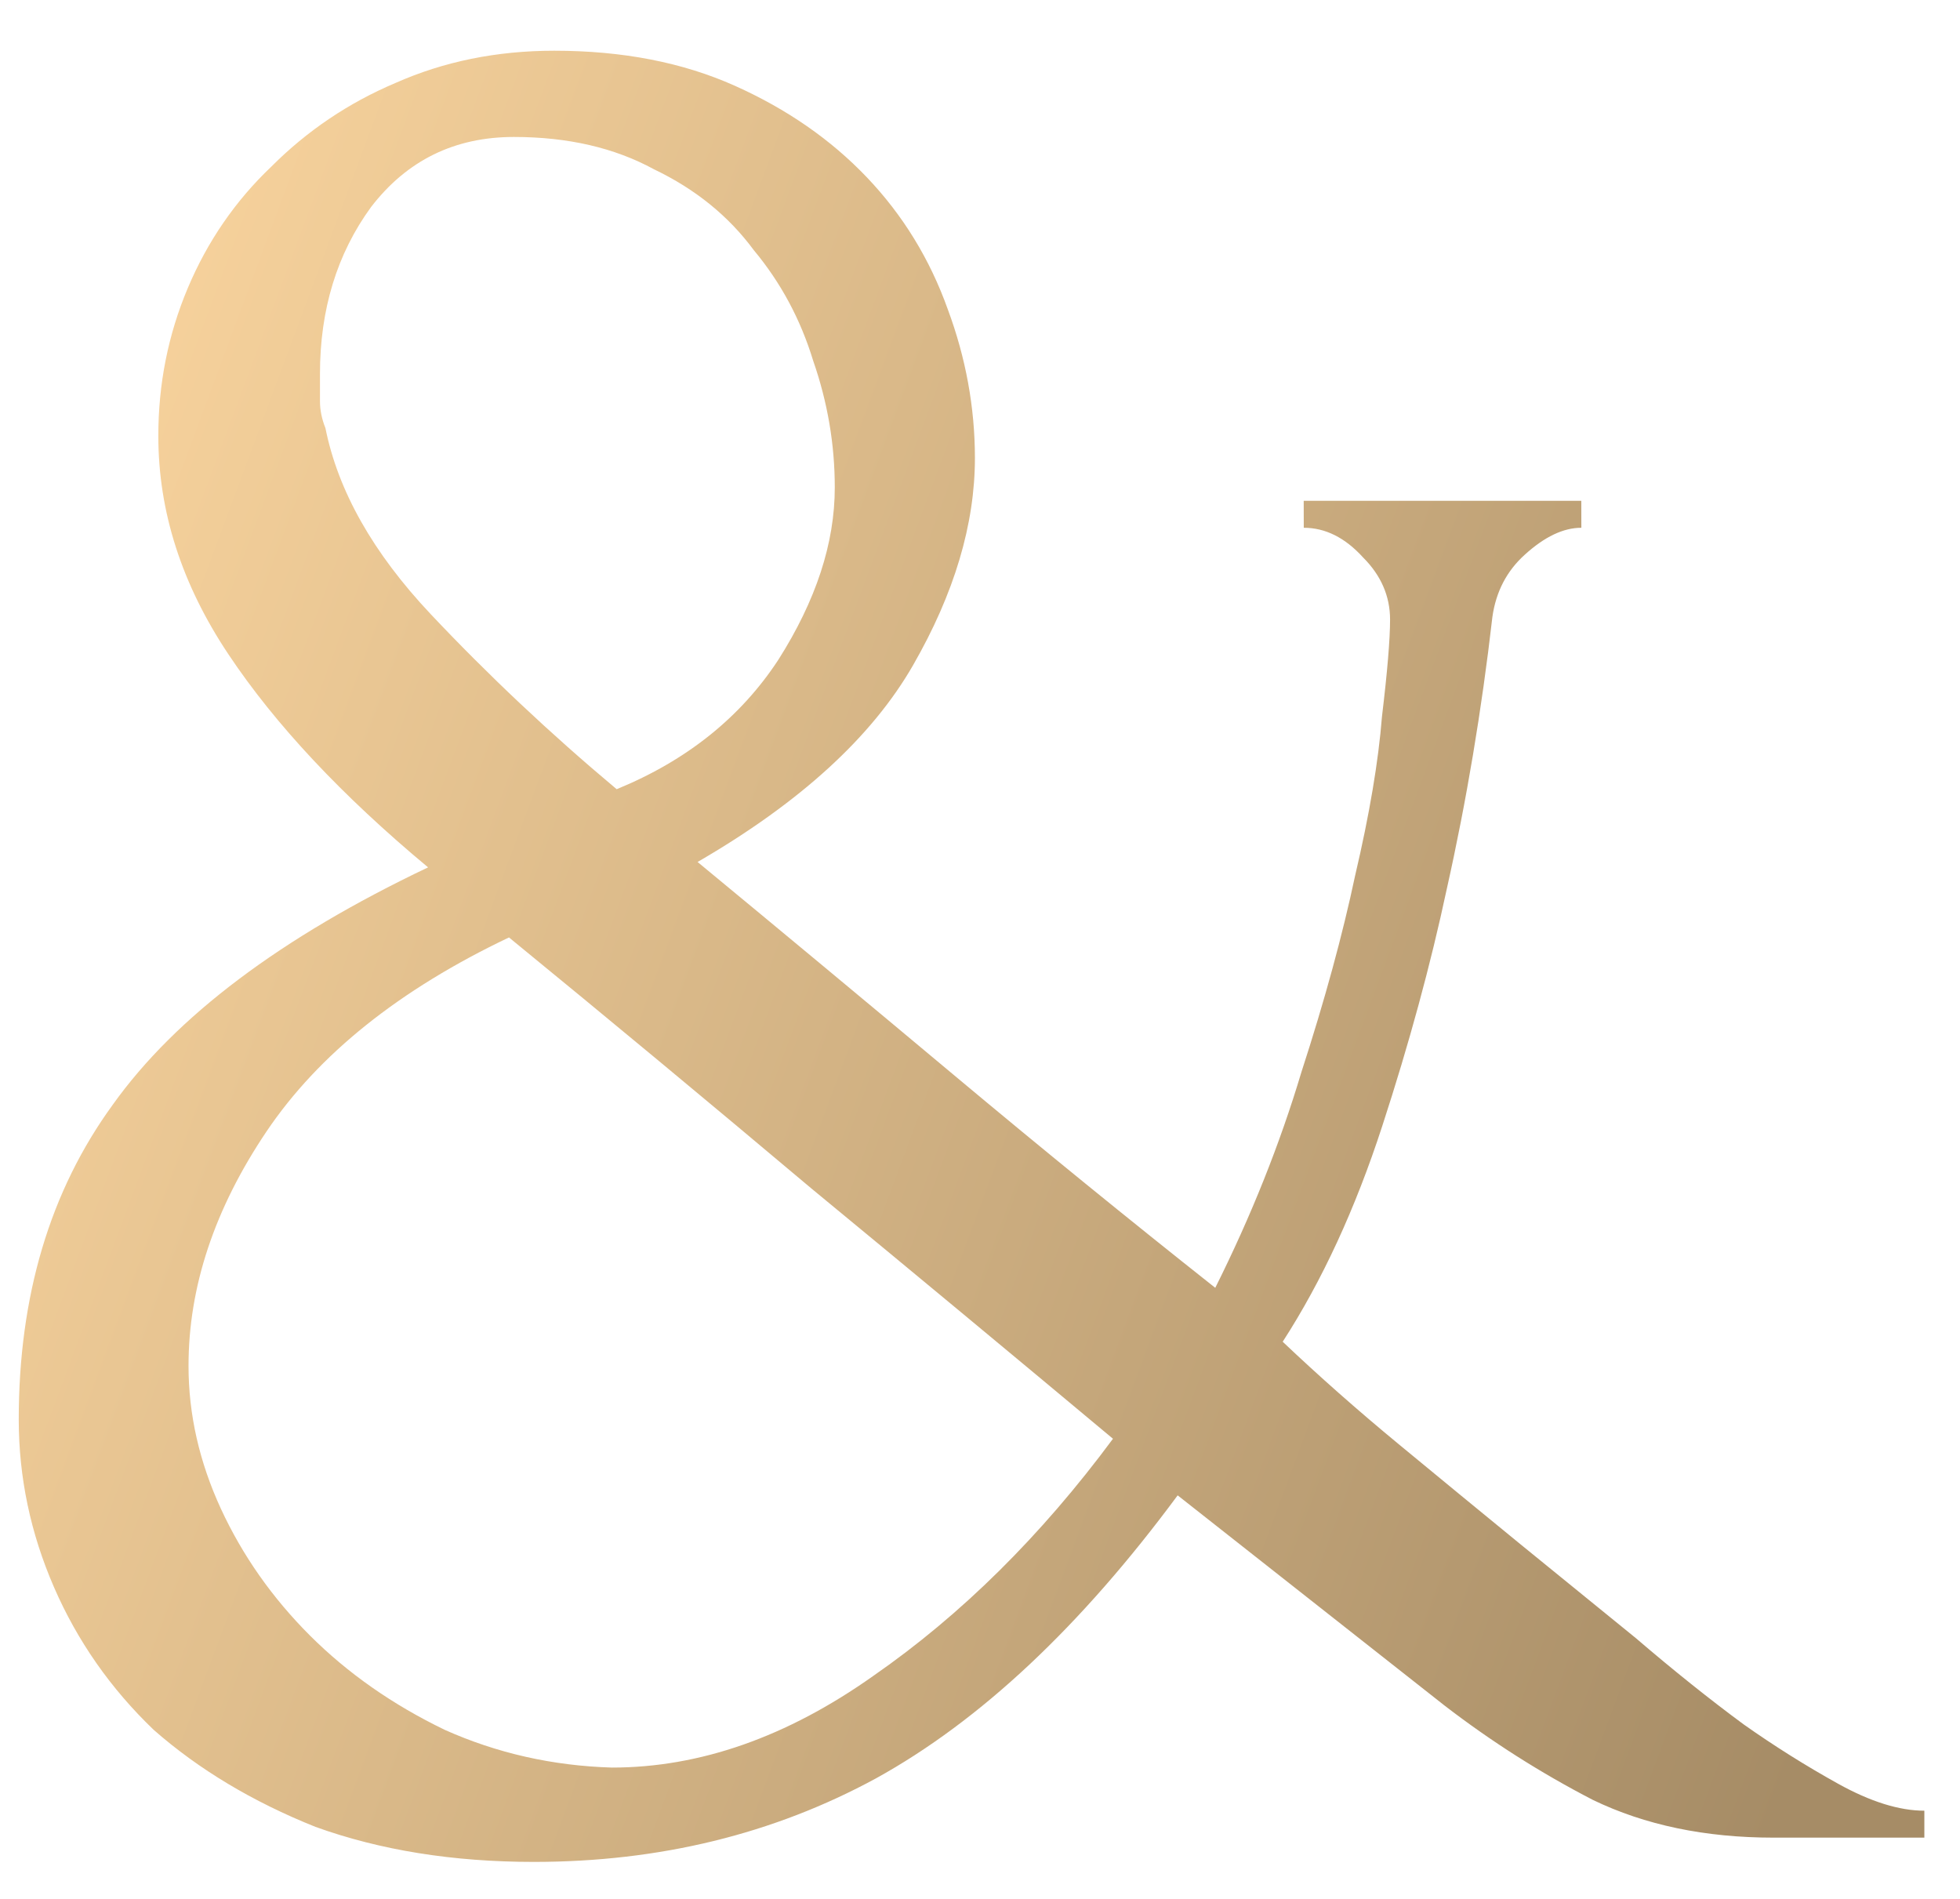 <?xml version="1.0" encoding="UTF-8"?> <svg xmlns="http://www.w3.org/2000/svg" width="32" height="31" viewBox="0 0 32 31" fill="none"><path d="M26.709 26.744C27.325 27.272 27.912 27.741 28.469 28.152C28.968 28.504 29.482 28.827 30.01 29.12C30.538 29.413 31.008 29.56 31.418 29.56L31.418 30H28.954C27.84 30 26.857 29.795 26.006 29.384C25.155 28.944 24.348 28.431 23.585 27.844L19.227 24.412C17.644 26.553 16.003 28.093 14.302 29.032C12.63 29.941 10.768 30.396 8.715 30.396C7.395 30.396 6.207 30.205 5.15 29.824C4.123 29.413 3.243 28.885 2.509 28.24C1.805 27.565 1.262 26.788 0.88 25.908C0.498 25.028 0.307 24.119 0.306 23.18C0.305 21.156 0.817 19.44 1.843 18.032C2.869 16.595 4.584 15.304 6.989 14.16C5.58 12.987 4.494 11.828 3.731 10.684C2.967 9.54 2.585 8.352 2.585 7.12C2.584 6.269 2.745 5.463 3.067 4.7C3.389 3.937 3.844 3.277 4.43 2.72C5.016 2.133 5.691 1.679 6.453 1.356C7.245 1.004 8.11 0.828 9.049 0.828C10.164 0.828 11.146 1.019 11.997 1.4C12.848 1.781 13.567 2.28 14.154 2.896C14.741 3.512 15.182 4.231 15.475 5.052C15.769 5.844 15.916 6.651 15.917 7.472C15.918 8.557 15.581 9.687 14.907 10.86C14.233 12.033 13.06 13.104 11.389 14.072C12.739 15.187 14.133 16.345 15.571 17.548C17.009 18.751 18.432 19.909 19.841 21.024C20.427 19.851 20.896 18.677 21.247 17.504C21.628 16.331 21.92 15.26 22.125 14.292C22.359 13.295 22.505 12.429 22.563 11.696C22.651 10.963 22.695 10.435 22.695 10.112C22.694 9.731 22.547 9.393 22.254 9.1C21.96 8.777 21.638 8.616 21.286 8.616L21.285 8.176H25.817L25.818 8.616C25.524 8.616 25.216 8.763 24.894 9.056C24.601 9.32 24.425 9.657 24.366 10.068C24.191 11.593 23.943 13.075 23.621 14.512C23.358 15.744 23.007 17.035 22.567 18.384C22.128 19.733 21.586 20.907 20.942 21.904C21.529 22.461 22.16 23.019 22.835 23.576C23.51 24.133 24.17 24.676 24.816 25.204L26.709 26.744ZM5.313 6.988C5.519 8.015 6.091 9.027 7.03 10.024C7.97 11.021 8.982 11.975 10.068 12.884C11.212 12.415 12.091 11.711 12.707 10.772C13.322 9.804 13.63 8.865 13.629 7.956C13.629 7.252 13.511 6.563 13.276 5.888C13.07 5.213 12.747 4.612 12.307 4.084C11.896 3.527 11.353 3.087 10.678 2.764C10.033 2.412 9.27 2.236 8.39 2.236C7.422 2.236 6.645 2.617 6.058 3.38C5.502 4.143 5.223 5.052 5.224 6.108C5.224 6.255 5.224 6.401 5.224 6.548C5.224 6.695 5.254 6.841 5.313 6.988ZM9.99 28.856C11.427 28.856 12.849 28.357 14.257 27.36C15.694 26.363 16.998 25.072 18.171 23.488C16.556 22.139 14.913 20.775 13.24 19.396C11.567 17.988 9.924 16.624 8.31 15.304C6.521 16.155 5.201 17.211 4.351 18.472C3.502 19.733 3.077 21.009 3.078 22.3C3.078 23.092 3.255 23.869 3.607 24.632C3.96 25.395 4.444 26.084 5.06 26.7C5.677 27.316 6.41 27.829 7.261 28.24C8.112 28.621 9.022 28.827 9.99 28.856Z" fill="url(#paint0_linear_10146_5942)"></path><defs><linearGradient id="paint0_linear_10146_5942" x1="-2.83" y1="17" x2="29.294" y2="28.942" gradientUnits="userSpaceOnUse"><stop stop-color="#F8D39D"></stop><stop offset="1" stop-color="#A68C66"></stop></linearGradient></defs></svg> 